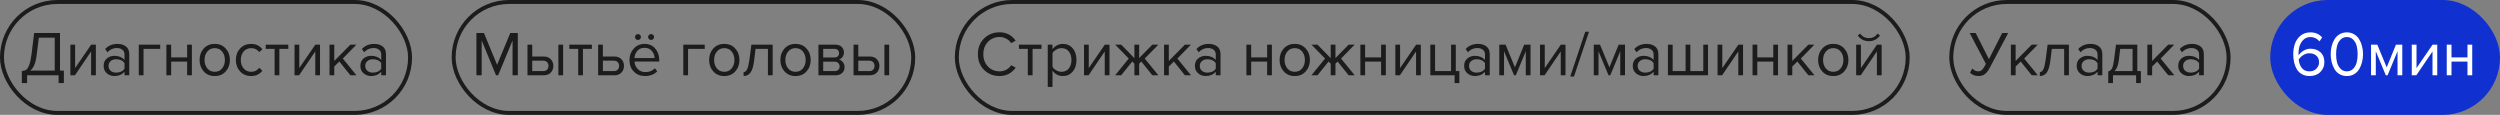 <?xml version="1.0" encoding="UTF-8"?> <svg xmlns="http://www.w3.org/2000/svg" width="631" height="29" viewBox="0 0 631 29" fill="none"><rect x="0" y="0" width="631" height="29" fill="#808080" stroke="none"/><rect x="0.5" y="0.5" width="103" height="28" rx="14" stroke="#1C1C1C"></rect><path d="M5.512 20.968V17.928C5.981 17.896 6.355 17.784 6.632 17.592C6.909 17.4 7.16 16.995 7.384 16.376C7.619 15.757 7.811 14.861 7.96 13.688L8.616 8.328H15.144V17.816H16.12V20.968H14.792V19H6.84V20.968H5.512ZM9.272 13.784C9.027 15.843 8.483 17.187 7.64 17.816H13.816V9.512H9.8L9.272 13.784ZM18.915 19H17.762V11.272H18.962V17.176L23.011 11.272H24.195V19H22.994V12.984L18.915 19ZM32.623 19H31.423V18.12C30.772 18.835 29.919 19.192 28.863 19.192C28.148 19.192 27.519 18.963 26.975 18.504C26.431 18.045 26.159 17.421 26.159 16.632C26.159 15.821 26.425 15.197 26.959 14.76C27.503 14.312 28.137 14.088 28.863 14.088C29.961 14.088 30.815 14.44 31.423 15.144V13.752C31.423 13.24 31.241 12.84 30.879 12.552C30.516 12.264 30.047 12.12 29.471 12.12C28.564 12.12 27.775 12.477 27.103 13.192L26.543 12.36C27.364 11.507 28.393 11.08 29.631 11.08C30.516 11.08 31.236 11.293 31.791 11.72C32.345 12.147 32.623 12.803 32.623 13.688V19ZM29.295 18.328C30.255 18.328 30.964 18.008 31.423 17.368V15.912C30.964 15.272 30.255 14.952 29.295 14.952C28.74 14.952 28.281 15.112 27.919 15.432C27.567 15.741 27.391 16.147 27.391 16.648C27.391 17.139 27.567 17.544 27.919 17.864C28.281 18.173 28.74 18.328 29.295 18.328ZM40.436 11.272V12.328H36.228V19H35.028V11.272H40.436ZM43.197 19H41.997V11.272H43.197V14.488H47.229V11.272H48.429V19H47.229V15.544H43.197V19ZM56.969 18.024C56.276 18.803 55.353 19.192 54.201 19.192C53.049 19.192 52.121 18.803 51.417 18.024C50.724 17.245 50.377 16.28 50.377 15.128C50.377 13.976 50.724 13.016 51.417 12.248C52.121 11.469 53.049 11.08 54.201 11.08C55.353 11.08 56.276 11.469 56.969 12.248C57.673 13.016 58.025 13.976 58.025 15.128C58.025 16.28 57.673 17.245 56.969 18.024ZM52.313 17.256C52.782 17.832 53.412 18.12 54.201 18.12C54.99 18.12 55.614 17.832 56.073 17.256C56.532 16.669 56.761 15.96 56.761 15.128C56.761 14.296 56.532 13.592 56.073 13.016C55.614 12.44 54.99 12.152 54.201 12.152C53.412 12.152 52.782 12.445 52.313 13.032C51.854 13.608 51.625 14.307 51.625 15.128C51.625 15.96 51.854 16.669 52.313 17.256ZM63.389 19.192C62.248 19.192 61.32 18.808 60.605 18.04C59.891 17.261 59.533 16.291 59.533 15.128C59.533 13.965 59.891 13 60.605 12.232C61.32 11.464 62.248 11.08 63.389 11.08C64.584 11.08 65.528 11.528 66.221 12.424L65.421 13.16C64.931 12.488 64.275 12.152 63.453 12.152C62.643 12.152 61.992 12.429 61.501 12.984C61.021 13.539 60.781 14.253 60.781 15.128C60.781 16.003 61.021 16.723 61.501 17.288C61.992 17.843 62.643 18.12 63.453 18.12C64.264 18.12 64.92 17.784 65.421 17.112L66.221 17.848C65.528 18.744 64.584 19.192 63.389 19.192ZM70.511 19H69.311V12.328H67.071V11.272H72.767V12.328H70.511V19ZM75.493 19H74.341V11.272H75.541V17.176L79.589 11.272H80.773V19H79.573V12.984L75.493 19ZM89.969 19H88.433L85.649 15.528L84.369 16.792V19H83.169V11.272H84.369V15.384L88.433 11.272H89.953L86.529 14.776L89.969 19ZM97.419 19H96.219V18.12C95.569 18.835 94.716 19.192 93.659 19.192C92.945 19.192 92.316 18.963 91.772 18.504C91.228 18.045 90.956 17.421 90.956 16.632C90.956 15.821 91.222 15.197 91.755 14.76C92.299 14.312 92.934 14.088 93.659 14.088C94.758 14.088 95.612 14.44 96.219 15.144V13.752C96.219 13.24 96.038 12.84 95.675 12.552C95.313 12.264 94.844 12.12 94.267 12.12C93.361 12.12 92.572 12.477 91.9 13.192L91.34 12.36C92.161 11.507 93.19 11.08 94.427 11.08C95.313 11.08 96.033 11.293 96.588 11.72C97.142 12.147 97.419 12.803 97.419 13.688V19ZM94.091 18.328C95.052 18.328 95.761 18.008 96.219 17.368V15.912C95.761 15.272 95.052 14.952 94.091 14.952C93.537 14.952 93.078 15.112 92.716 15.432C92.364 15.741 92.188 16.147 92.188 16.648C92.188 17.139 92.364 17.544 92.716 17.864C93.078 18.173 93.537 18.328 94.091 18.328Z" fill="#1C1C1C"></path><rect x="114.5" y="0.5" width="116" height="28" rx="14" stroke="#1C1C1C"></rect><path d="M130.696 19H129.368V10.216L125.736 19H125.192L121.576 10.216V19H120.248V8.328H122.152L125.464 16.36L128.792 8.328H130.696V19ZM133.138 11.272H134.338V14.264H137.234C138.002 14.264 138.599 14.493 139.026 14.952C139.452 15.4 139.666 15.96 139.666 16.632C139.666 17.304 139.447 17.869 139.01 18.328C138.583 18.776 137.991 19 137.234 19H133.138V11.272ZM137.106 15.32H134.338V17.944H137.106C137.532 17.944 137.858 17.827 138.082 17.592C138.316 17.347 138.434 17.027 138.434 16.632C138.434 16.237 138.316 15.923 138.082 15.688C137.858 15.443 137.532 15.32 137.106 15.32ZM142.13 19H140.93V11.272H142.13V19ZM147.136 19H145.936V12.328H143.696V11.272H149.392V12.328H147.136V19ZM150.966 11.272H152.166V14.264H155.062C155.83 14.264 156.427 14.493 156.854 14.952C157.28 15.4 157.494 15.96 157.494 16.632C157.494 17.304 157.275 17.869 156.838 18.328C156.411 18.776 155.819 19 155.062 19H150.966V11.272ZM154.934 15.32H152.166V17.944H154.934C155.36 17.944 155.686 17.827 155.91 17.592C156.144 17.347 156.262 17.027 156.262 16.632C156.262 16.237 156.144 15.923 155.91 15.688C155.686 15.443 155.36 15.32 154.934 15.32ZM164.861 8.824C165.01 8.963 165.085 9.133 165.085 9.336C165.085 9.539 165.01 9.715 164.861 9.864C164.712 10.013 164.536 10.088 164.333 10.088C164.13 10.088 163.954 10.013 163.805 9.864C163.656 9.715 163.581 9.539 163.581 9.336C163.581 9.133 163.656 8.963 163.805 8.824C163.954 8.675 164.13 8.6 164.333 8.6C164.536 8.6 164.712 8.675 164.861 8.824ZM161.549 8.824C161.698 8.963 161.773 9.133 161.773 9.336C161.773 9.539 161.698 9.715 161.549 9.864C161.41 10.013 161.24 10.088 161.037 10.088C160.824 10.088 160.642 10.019 160.493 9.88C160.354 9.731 160.285 9.549 160.285 9.336C160.285 9.133 160.36 8.963 160.509 8.824C160.658 8.675 160.834 8.6 161.037 8.6C161.24 8.6 161.41 8.675 161.549 8.824ZM162.813 19.192C161.661 19.192 160.717 18.819 159.981 18.072C159.245 17.315 158.877 16.333 158.877 15.128C158.877 13.997 159.24 13.043 159.965 12.264C160.69 11.475 161.597 11.08 162.685 11.08C163.826 11.08 164.728 11.475 165.389 12.264C166.061 13.043 166.397 14.029 166.397 15.224V15.528H160.141C160.194 16.285 160.472 16.92 160.973 17.432C161.474 17.944 162.125 18.2 162.925 18.2C163.885 18.2 164.68 17.875 165.309 17.224L165.885 18.008C165.096 18.797 164.072 19.192 162.813 19.192ZM165.213 14.648C165.202 13.987 164.978 13.395 164.541 12.872C164.104 12.339 163.48 12.072 162.669 12.072C161.901 12.072 161.293 12.333 160.845 12.856C160.408 13.379 160.173 13.976 160.141 14.648H165.213ZM177.874 11.272V12.328H173.666V19H172.466V11.272H177.874ZM185.578 18.024C184.885 18.803 183.962 19.192 182.81 19.192C181.658 19.192 180.73 18.803 180.026 18.024C179.333 17.245 178.986 16.28 178.986 15.128C178.986 13.976 179.333 13.016 180.026 12.248C180.73 11.469 181.658 11.08 182.81 11.08C183.962 11.08 184.885 11.469 185.578 12.248C186.282 13.016 186.634 13.976 186.634 15.128C186.634 16.28 186.282 17.245 185.578 18.024ZM180.922 17.256C181.392 17.832 182.021 18.12 182.81 18.12C183.6 18.12 184.224 17.832 184.682 17.256C185.141 16.669 185.37 15.96 185.37 15.128C185.37 14.296 185.141 13.592 184.682 13.016C184.224 12.44 183.6 12.152 182.81 12.152C182.021 12.152 181.392 12.445 180.922 13.032C180.464 13.608 180.234 14.307 180.234 15.128C180.234 15.96 180.464 16.669 180.922 17.256ZM187.679 19.192V18.2C188.041 18.2 188.34 17.96 188.575 17.48C188.809 17 189.001 16.2 189.151 15.08L189.647 11.272H195.023V19H193.823V12.328H190.703L190.351 15.224C190.18 16.643 189.881 17.661 189.455 18.28C189.028 18.888 188.436 19.192 187.679 19.192ZM203.563 18.024C202.869 18.803 201.947 19.192 200.795 19.192C199.643 19.192 198.715 18.803 198.011 18.024C197.317 17.245 196.971 16.28 196.971 15.128C196.971 13.976 197.317 13.016 198.011 12.248C198.715 11.469 199.643 11.08 200.795 11.08C201.947 11.08 202.869 11.469 203.563 12.248C204.267 13.016 204.619 13.976 204.619 15.128C204.619 16.28 204.267 17.245 203.563 18.024ZM198.907 17.256C199.376 17.832 200.005 18.12 200.795 18.12C201.584 18.12 202.208 17.832 202.667 17.256C203.125 16.669 203.355 15.96 203.355 15.128C203.355 14.296 203.125 13.592 202.667 13.016C202.208 12.44 201.584 12.152 200.795 12.152C200.005 12.152 199.376 12.445 198.907 13.032C198.448 13.608 198.219 14.307 198.219 15.128C198.219 15.96 198.448 16.669 198.907 17.256ZM210.911 19H206.575V11.272H210.831C211.503 11.272 212.031 11.453 212.415 11.816C212.81 12.179 213.007 12.659 213.007 13.256C213.007 13.693 212.884 14.072 212.639 14.392C212.404 14.701 212.111 14.909 211.759 15.016C212.154 15.112 212.484 15.341 212.751 15.704C213.028 16.067 213.167 16.467 213.167 16.904C213.167 17.533 212.964 18.04 212.559 18.424C212.164 18.808 211.615 19 210.911 19ZM210.671 17.944C211.055 17.944 211.359 17.837 211.583 17.624C211.807 17.411 211.919 17.123 211.919 16.76C211.919 16.429 211.807 16.147 211.583 15.912C211.359 15.677 211.055 15.56 210.671 15.56H207.775V17.944H210.671ZM210.623 14.504C210.986 14.504 211.268 14.408 211.471 14.216C211.674 14.013 211.775 13.752 211.775 13.432C211.775 13.091 211.674 12.824 211.471 12.632C211.268 12.429 210.986 12.328 210.623 12.328H207.775V14.504H210.623ZM215.434 11.272H216.634V14.264H219.53C220.298 14.264 220.896 14.493 221.322 14.952C221.749 15.4 221.962 15.96 221.962 16.632C221.962 17.304 221.744 17.869 221.306 18.328C220.88 18.776 220.288 19 219.53 19H215.434V11.272ZM219.402 15.32H216.634V17.944H219.402C219.829 17.944 220.154 17.827 220.378 17.592C220.613 17.347 220.73 17.027 220.73 16.632C220.73 16.237 220.613 15.923 220.378 15.688C220.154 15.443 219.829 15.32 219.402 15.32ZM224.426 19H223.226V11.272H224.426V19Z" fill="#1C1C1C"></path><rect x="241.5" y="0.5" width="240" height="28" rx="14" stroke="#1C1C1C"></rect><path d="M252.304 19.192C250.747 19.192 249.44 18.68 248.384 17.656C247.339 16.621 246.816 15.293 246.816 13.672C246.816 12.051 247.339 10.728 248.384 9.704C249.44 8.669 250.747 8.152 252.304 8.152C254.011 8.152 255.36 8.856 256.352 10.264L255.232 10.888C254.923 10.429 254.507 10.056 253.984 9.768C253.461 9.48 252.901 9.336 252.304 9.336C251.131 9.336 250.149 9.747 249.36 10.568C248.581 11.379 248.192 12.413 248.192 13.672C248.192 14.931 248.581 15.971 249.36 16.792C250.149 17.603 251.131 18.008 252.304 18.008C252.901 18.008 253.461 17.869 253.984 17.592C254.507 17.304 254.923 16.925 255.232 16.456L256.368 17.08C255.333 18.488 253.979 19.192 252.304 19.192ZM260.621 19H259.421V12.328H257.181V11.272H262.877V12.328H260.621V19ZM268.258 19.192C267.17 19.192 266.301 18.739 265.65 17.832V21.944H264.45V11.272H265.65V12.424C265.938 12.019 266.311 11.693 266.77 11.448C267.229 11.203 267.725 11.08 268.258 11.08C269.282 11.08 270.109 11.448 270.738 12.184C271.378 12.909 271.698 13.891 271.698 15.128C271.698 16.365 271.378 17.352 270.738 18.088C270.109 18.824 269.282 19.192 268.258 19.192ZM267.954 18.12C268.711 18.12 269.314 17.843 269.762 17.288C270.21 16.723 270.434 16.003 270.434 15.128C270.434 14.253 270.21 13.539 269.762 12.984C269.314 12.429 268.711 12.152 267.954 12.152C267.495 12.152 267.047 12.275 266.61 12.52C266.183 12.755 265.863 13.043 265.65 13.384V16.872C265.863 17.224 266.183 17.523 266.61 17.768C267.047 18.003 267.495 18.12 267.954 18.12ZM274.758 19H273.606V11.272H274.806V17.176L278.854 11.272H280.038V19H278.838V12.984L274.758 19ZM282.994 19H281.458L284.898 14.776L281.474 11.272H282.994L286.322 14.68V11.272H287.522V14.664L290.85 11.272H292.37L288.93 14.776L292.386 19H290.85L288.066 15.528L287.522 16.072V19H286.322V16.072L285.778 15.528L282.994 19ZM300.609 19H299.073L296.289 15.528L295.009 16.792V19H293.809V11.272H295.009V15.384L299.073 11.272H300.593L297.169 14.776L300.609 19ZM308.06 19H306.86V18.12C306.209 18.835 305.356 19.192 304.3 19.192C303.585 19.192 302.956 18.963 302.412 18.504C301.868 18.045 301.596 17.421 301.596 16.632C301.596 15.821 301.863 15.197 302.396 14.76C302.94 14.312 303.575 14.088 304.3 14.088C305.399 14.088 306.252 14.44 306.86 15.144V13.752C306.86 13.24 306.679 12.84 306.316 12.552C305.953 12.264 305.484 12.12 304.908 12.12C304.001 12.12 303.212 12.477 302.54 13.192L301.98 12.36C302.801 11.507 303.831 11.08 305.068 11.08C305.953 11.08 306.673 11.293 307.228 11.72C307.783 12.147 308.06 12.803 308.06 13.688V19ZM304.732 18.328C305.692 18.328 306.401 18.008 306.86 17.368V15.912C306.401 15.272 305.692 14.952 304.732 14.952C304.177 14.952 303.719 15.112 303.356 15.432C303.004 15.741 302.828 16.147 302.828 16.648C302.828 17.139 303.004 17.544 303.356 17.864C303.719 18.173 304.177 18.328 304.732 18.328ZM315.791 19H314.591V11.272H315.791V14.488H319.823V11.272H321.023V19H319.823V15.544H315.791V19ZM329.563 18.024C328.869 18.803 327.947 19.192 326.795 19.192C325.643 19.192 324.715 18.803 324.011 18.024C323.317 17.245 322.971 16.28 322.971 15.128C322.971 13.976 323.317 13.016 324.011 12.248C324.715 11.469 325.643 11.08 326.795 11.08C327.947 11.08 328.869 11.469 329.563 12.248C330.267 13.016 330.619 13.976 330.619 15.128C330.619 16.28 330.267 17.245 329.563 18.024ZM324.907 17.256C325.376 17.832 326.005 18.12 326.795 18.12C327.584 18.12 328.208 17.832 328.667 17.256C329.125 16.669 329.355 15.96 329.355 15.128C329.355 14.296 329.125 13.592 328.667 13.016C328.208 12.44 327.584 12.152 326.795 12.152C326.005 12.152 325.376 12.445 324.907 13.032C324.448 13.608 324.219 14.307 324.219 15.128C324.219 15.96 324.448 16.669 324.907 17.256ZM332.541 19H331.005L334.445 14.776L331.021 11.272H332.541L335.869 14.68V11.272H337.069V14.664L340.397 11.272H341.917L338.477 14.776L341.933 19H340.397L337.613 15.528L337.069 16.072V19H335.869V16.072L335.325 15.528L332.541 19ZM344.556 19H343.356V11.272H344.556V14.488H348.588V11.272H349.788V19H348.588V15.544H344.556V19ZM353.336 19H352.184V11.272H353.384V17.176L357.432 11.272H358.616V19H357.416V12.984L353.336 19ZM367.141 20.968V19H361.013V11.272H362.213V17.944H366.245V11.272H367.445V17.944H368.341V20.968H367.141ZM376.013 19H374.813V18.12C374.163 18.835 373.309 19.192 372.253 19.192C371.539 19.192 370.909 18.963 370.365 18.504C369.821 18.045 369.549 17.421 369.549 16.632C369.549 15.821 369.816 15.197 370.349 14.76C370.893 14.312 371.528 14.088 372.253 14.088C373.352 14.088 374.205 14.44 374.813 15.144V13.752C374.813 13.24 374.632 12.84 374.269 12.552C373.907 12.264 373.437 12.12 372.861 12.12C371.955 12.12 371.165 12.477 370.493 13.192L369.933 12.36C370.755 11.507 371.784 11.08 373.021 11.08C373.907 11.08 374.627 11.293 375.181 11.72C375.736 12.147 376.013 12.803 376.013 13.688V19ZM372.685 18.328C373.645 18.328 374.355 18.008 374.813 17.368V15.912C374.355 15.272 373.645 14.952 372.685 14.952C372.131 14.952 371.672 15.112 371.309 15.432C370.957 15.741 370.781 16.147 370.781 16.648C370.781 17.139 370.957 17.544 371.309 17.864C371.672 18.173 372.131 18.328 372.685 18.328ZM386.307 19H385.107V12.936L382.595 19H382.147L379.619 12.936V19H378.419V11.272H380.003L382.371 17L384.707 11.272H386.307V19ZM389.852 19H388.7V11.272H389.9V17.176L393.948 11.272H395.132V19H393.932V12.984L389.852 19ZM397.272 19.32H396.328L400.12 8.008H401.064L397.272 19.32ZM410.151 19H408.951V12.936L406.439 19H405.991L403.463 12.936V19H402.263V11.272H403.847L406.215 17L408.551 11.272H410.151V19ZM418.576 19H417.376V18.12C416.725 18.835 415.872 19.192 414.816 19.192C414.101 19.192 413.472 18.963 412.928 18.504C412.384 18.045 412.112 17.421 412.112 16.632C412.112 15.821 412.378 15.197 412.912 14.76C413.456 14.312 414.09 14.088 414.816 14.088C415.914 14.088 416.768 14.44 417.376 15.144V13.752C417.376 13.24 417.194 12.84 416.832 12.552C416.469 12.264 416 12.12 415.424 12.12C414.517 12.12 413.728 12.477 413.056 13.192L412.496 12.36C413.317 11.507 414.346 11.08 415.584 11.08C416.469 11.08 417.189 11.293 417.744 11.72C418.298 12.147 418.576 12.803 418.576 13.688V19ZM415.248 18.328C416.208 18.328 416.917 18.008 417.376 17.368V15.912C416.917 15.272 416.208 14.952 415.248 14.952C414.693 14.952 414.234 15.112 413.872 15.432C413.52 15.741 413.344 16.147 413.344 16.648C413.344 17.139 413.52 17.544 413.872 17.864C414.234 18.173 414.693 18.328 415.248 18.328ZM429.909 11.272H431.109V19H420.981V11.272H422.181V17.944H425.445V11.272H426.645V17.944H429.909V11.272ZM434.664 19H433.513V11.272H434.713V17.176L438.761 11.272H439.945V19H438.745V12.984L434.664 19ZM443.541 19H442.341V11.272H443.541V14.488H447.573V11.272H448.773V19H447.573V15.544H443.541V19ZM457.969 19H456.433L453.649 15.528L452.369 16.792V19H451.169V11.272H452.369V15.384L456.433 11.272H457.953L454.529 14.776L457.969 19ZM465.485 18.024C464.791 18.803 463.869 19.192 462.717 19.192C461.565 19.192 460.637 18.803 459.933 18.024C459.239 17.245 458.893 16.28 458.893 15.128C458.893 13.976 459.239 13.016 459.933 12.248C460.637 11.469 461.565 11.08 462.717 11.08C463.869 11.08 464.791 11.469 465.485 12.248C466.189 13.016 466.541 13.976 466.541 15.128C466.541 16.28 466.189 17.245 465.485 18.024ZM460.829 17.256C461.298 17.832 461.927 18.12 462.717 18.12C463.506 18.12 464.13 17.832 464.589 17.256C465.047 16.669 465.277 15.96 465.277 15.128C465.277 14.296 465.047 13.592 464.589 13.016C464.13 12.44 463.506 12.152 462.717 12.152C461.927 12.152 461.298 12.445 460.829 13.032C460.37 13.608 460.141 14.307 460.141 15.128C460.141 15.96 460.37 16.669 460.829 17.256ZM469.649 19H468.497V11.272H469.697V17.176L473.745 11.272H474.929V19H473.729V12.984L469.649 19ZM474.513 8.984C473.82 9.923 472.886 10.392 471.713 10.392C470.55 10.392 469.612 9.923 468.897 8.984L469.489 8.472C470.044 9.24 470.785 9.624 471.713 9.624C472.652 9.624 473.388 9.24 473.921 8.472L474.513 8.984Z" fill="#1C1C1C"></path><rect x="492.5" y="0.5" width="70" height="28" rx="14" stroke="#1C1C1C"></rect><path d="M499.32 19.192C498.883 19.192 498.477 19.112 498.104 18.952C497.731 18.792 497.443 18.589 497.24 18.344L497.8 17.288C498.259 17.768 498.744 18.008 499.256 18.008C499.661 18.008 499.981 17.901 500.216 17.688C500.461 17.475 500.739 17.075 501.048 16.488L501.24 16.12L497.144 8.328H498.664L502.008 14.936L505.352 8.328H506.872L502.216 17.112C501.843 17.816 501.443 18.339 501.016 18.68C500.589 19.021 500.024 19.192 499.32 19.192ZM514.344 19H512.808L510.024 15.528L508.744 16.792V19H507.544V11.272H508.744V15.384L512.808 11.272H514.328L510.904 14.776L514.344 19ZM514.851 19.192V18.2C515.213 18.2 515.512 17.96 515.747 17.48C515.981 17 516.173 16.2 516.323 15.08L516.819 11.272H522.195V19H520.995V12.328H517.875L517.523 15.224C517.352 16.643 517.053 17.661 516.627 18.28C516.2 18.888 515.608 19.192 514.851 19.192ZM530.623 19H529.423V18.12C528.772 18.835 527.919 19.192 526.863 19.192C526.148 19.192 525.519 18.963 524.975 18.504C524.431 18.045 524.159 17.421 524.159 16.632C524.159 15.821 524.425 15.197 524.959 14.76C525.503 14.312 526.137 14.088 526.863 14.088C527.961 14.088 528.815 14.44 529.423 15.144V13.752C529.423 13.24 529.241 12.84 528.879 12.552C528.516 12.264 528.047 12.12 527.471 12.12C526.564 12.12 525.775 12.477 525.103 13.192L524.543 12.36C525.364 11.507 526.393 11.08 527.631 11.08C528.516 11.08 529.236 11.293 529.791 11.72C530.345 12.147 530.623 12.803 530.623 13.688V19ZM527.295 18.328C528.255 18.328 528.964 18.008 529.423 17.368V15.912C528.964 15.272 528.255 14.952 527.295 14.952C526.74 14.952 526.281 15.112 525.919 15.432C525.567 15.741 525.391 16.147 525.391 16.648C525.391 17.139 525.567 17.544 525.919 17.864C526.281 18.173 526.74 18.328 527.295 18.328ZM532.116 20.968V18.008C532.511 17.933 532.82 17.699 533.044 17.304C533.268 16.899 533.449 16.157 533.588 15.08L534.084 11.272H539.46V17.944H540.356V20.968H539.156V19H533.316V20.968H532.116ZM535.14 12.328L534.788 15.224C534.607 16.579 534.233 17.485 533.668 17.944H538.26V12.328H535.14ZM548.797 19H547.261L544.477 15.528L543.197 16.792V19H541.997V11.272H543.197V15.384L547.261 11.272H548.781L545.357 14.776L548.797 19ZM556.248 19H555.048V18.12C554.397 18.835 553.544 19.192 552.488 19.192C551.773 19.192 551.144 18.963 550.6 18.504C550.056 18.045 549.784 17.421 549.784 16.632C549.784 15.821 550.05 15.197 550.584 14.76C551.128 14.312 551.762 14.088 552.488 14.088C553.586 14.088 554.44 14.44 555.048 15.144V13.752C555.048 13.24 554.866 12.84 554.504 12.552C554.141 12.264 553.672 12.12 553.096 12.12C552.189 12.12 551.4 12.477 550.728 13.192L550.168 12.36C550.989 11.507 552.018 11.08 553.256 11.08C554.141 11.08 554.861 11.293 555.416 11.72C555.97 12.147 556.248 12.803 556.248 13.688V19ZM552.92 18.328C553.88 18.328 554.589 18.008 555.048 17.368V15.912C554.589 15.272 553.88 14.952 552.92 14.952C552.365 14.952 551.906 15.112 551.544 15.432C551.192 15.741 551.016 16.147 551.016 16.648C551.016 17.139 551.192 17.544 551.544 17.864C551.906 18.173 552.365 18.328 552.92 18.328Z" fill="#1C1C1C"></path><rect x="573.5" y="0.5" width="57" height="28" rx="14" fill="#1030D0"></rect><rect x="573.5" y="0.5" width="57" height="28" rx="14" stroke="#1030D0"></rect><path d="M582.928 19.192C582.213 19.192 581.584 19.043 581.04 18.744C580.496 18.445 580.064 18.04 579.744 17.528C579.435 17.005 579.2 16.424 579.04 15.784C578.891 15.133 578.816 14.435 578.816 13.688C578.816 12.685 578.965 11.779 579.264 10.968C579.563 10.157 580.043 9.491 580.704 8.968C581.376 8.435 582.192 8.168 583.152 8.168C584.379 8.168 585.365 8.595 586.112 9.448L585.44 10.44C584.821 9.715 584.059 9.352 583.152 9.352C582.491 9.352 581.925 9.56 581.456 9.976C580.997 10.392 580.661 10.909 580.448 11.528C580.245 12.136 580.144 12.808 580.144 13.544C580.144 13.725 580.149 13.864 580.16 13.96C580.427 13.533 580.837 13.149 581.392 12.808C581.957 12.467 582.555 12.296 583.184 12.296C584.197 12.296 585.029 12.595 585.68 13.192C586.341 13.779 586.672 14.616 586.672 15.704C586.672 16.675 586.331 17.501 585.648 18.184C584.965 18.856 584.059 19.192 582.928 19.192ZM582.88 18.008C583.648 18.008 584.245 17.779 584.672 17.32C585.109 16.851 585.328 16.328 585.328 15.752C585.328 15.005 585.099 14.435 584.64 14.04C584.181 13.645 583.589 13.448 582.864 13.448C582.341 13.448 581.84 13.597 581.36 13.896C580.88 14.184 580.491 14.568 580.192 15.048C580.267 15.837 580.523 16.531 580.96 17.128C581.397 17.715 582.037 18.008 582.88 18.008ZM592.349 19.192C591.645 19.192 591.021 19.032 590.477 18.712C589.944 18.381 589.517 17.944 589.197 17.4C588.888 16.856 588.653 16.269 588.493 15.64C588.344 15.011 588.269 14.355 588.269 13.672C588.269 12.989 588.344 12.333 588.493 11.704C588.653 11.075 588.888 10.493 589.197 9.96C589.517 9.416 589.944 8.984 590.477 8.664C591.021 8.333 591.645 8.168 592.349 8.168C593.042 8.168 593.661 8.333 594.205 8.664C594.749 8.984 595.176 9.416 595.485 9.96C595.805 10.493 596.04 11.075 596.189 11.704C596.349 12.333 596.429 12.989 596.429 13.672C596.429 14.355 596.349 15.011 596.189 15.64C596.04 16.269 595.805 16.856 595.485 17.4C595.176 17.944 594.749 18.381 594.205 18.712C593.661 19.032 593.042 19.192 592.349 19.192ZM590.749 17.352C591.176 17.789 591.709 18.008 592.349 18.008C592.989 18.008 593.522 17.789 593.949 17.352C594.376 16.904 594.669 16.371 594.829 15.752C594.989 15.133 595.069 14.44 595.069 13.672C595.069 12.904 594.989 12.211 594.829 11.592C594.669 10.973 594.376 10.445 593.949 10.008C593.522 9.571 592.989 9.352 592.349 9.352C591.709 9.352 591.176 9.571 590.749 10.008C590.322 10.445 590.029 10.973 589.869 11.592C589.709 12.211 589.629 12.904 589.629 13.672C589.629 14.44 589.709 15.133 589.869 15.752C590.029 16.371 590.322 16.904 590.749 17.352ZM606.338 19H605.138V12.936L602.626 19H602.178L599.65 12.936V19H598.45V11.272H600.034L602.402 17L604.738 11.272H606.338V19ZM609.883 19H608.731V11.272H609.931V17.176L613.979 11.272H615.163V19H613.963V12.984L609.883 19ZM618.759 19H617.559V11.272H618.759V14.488H622.791V11.272H623.991V19H622.791V15.544H618.759V19Z" fill="white"></path></svg> 